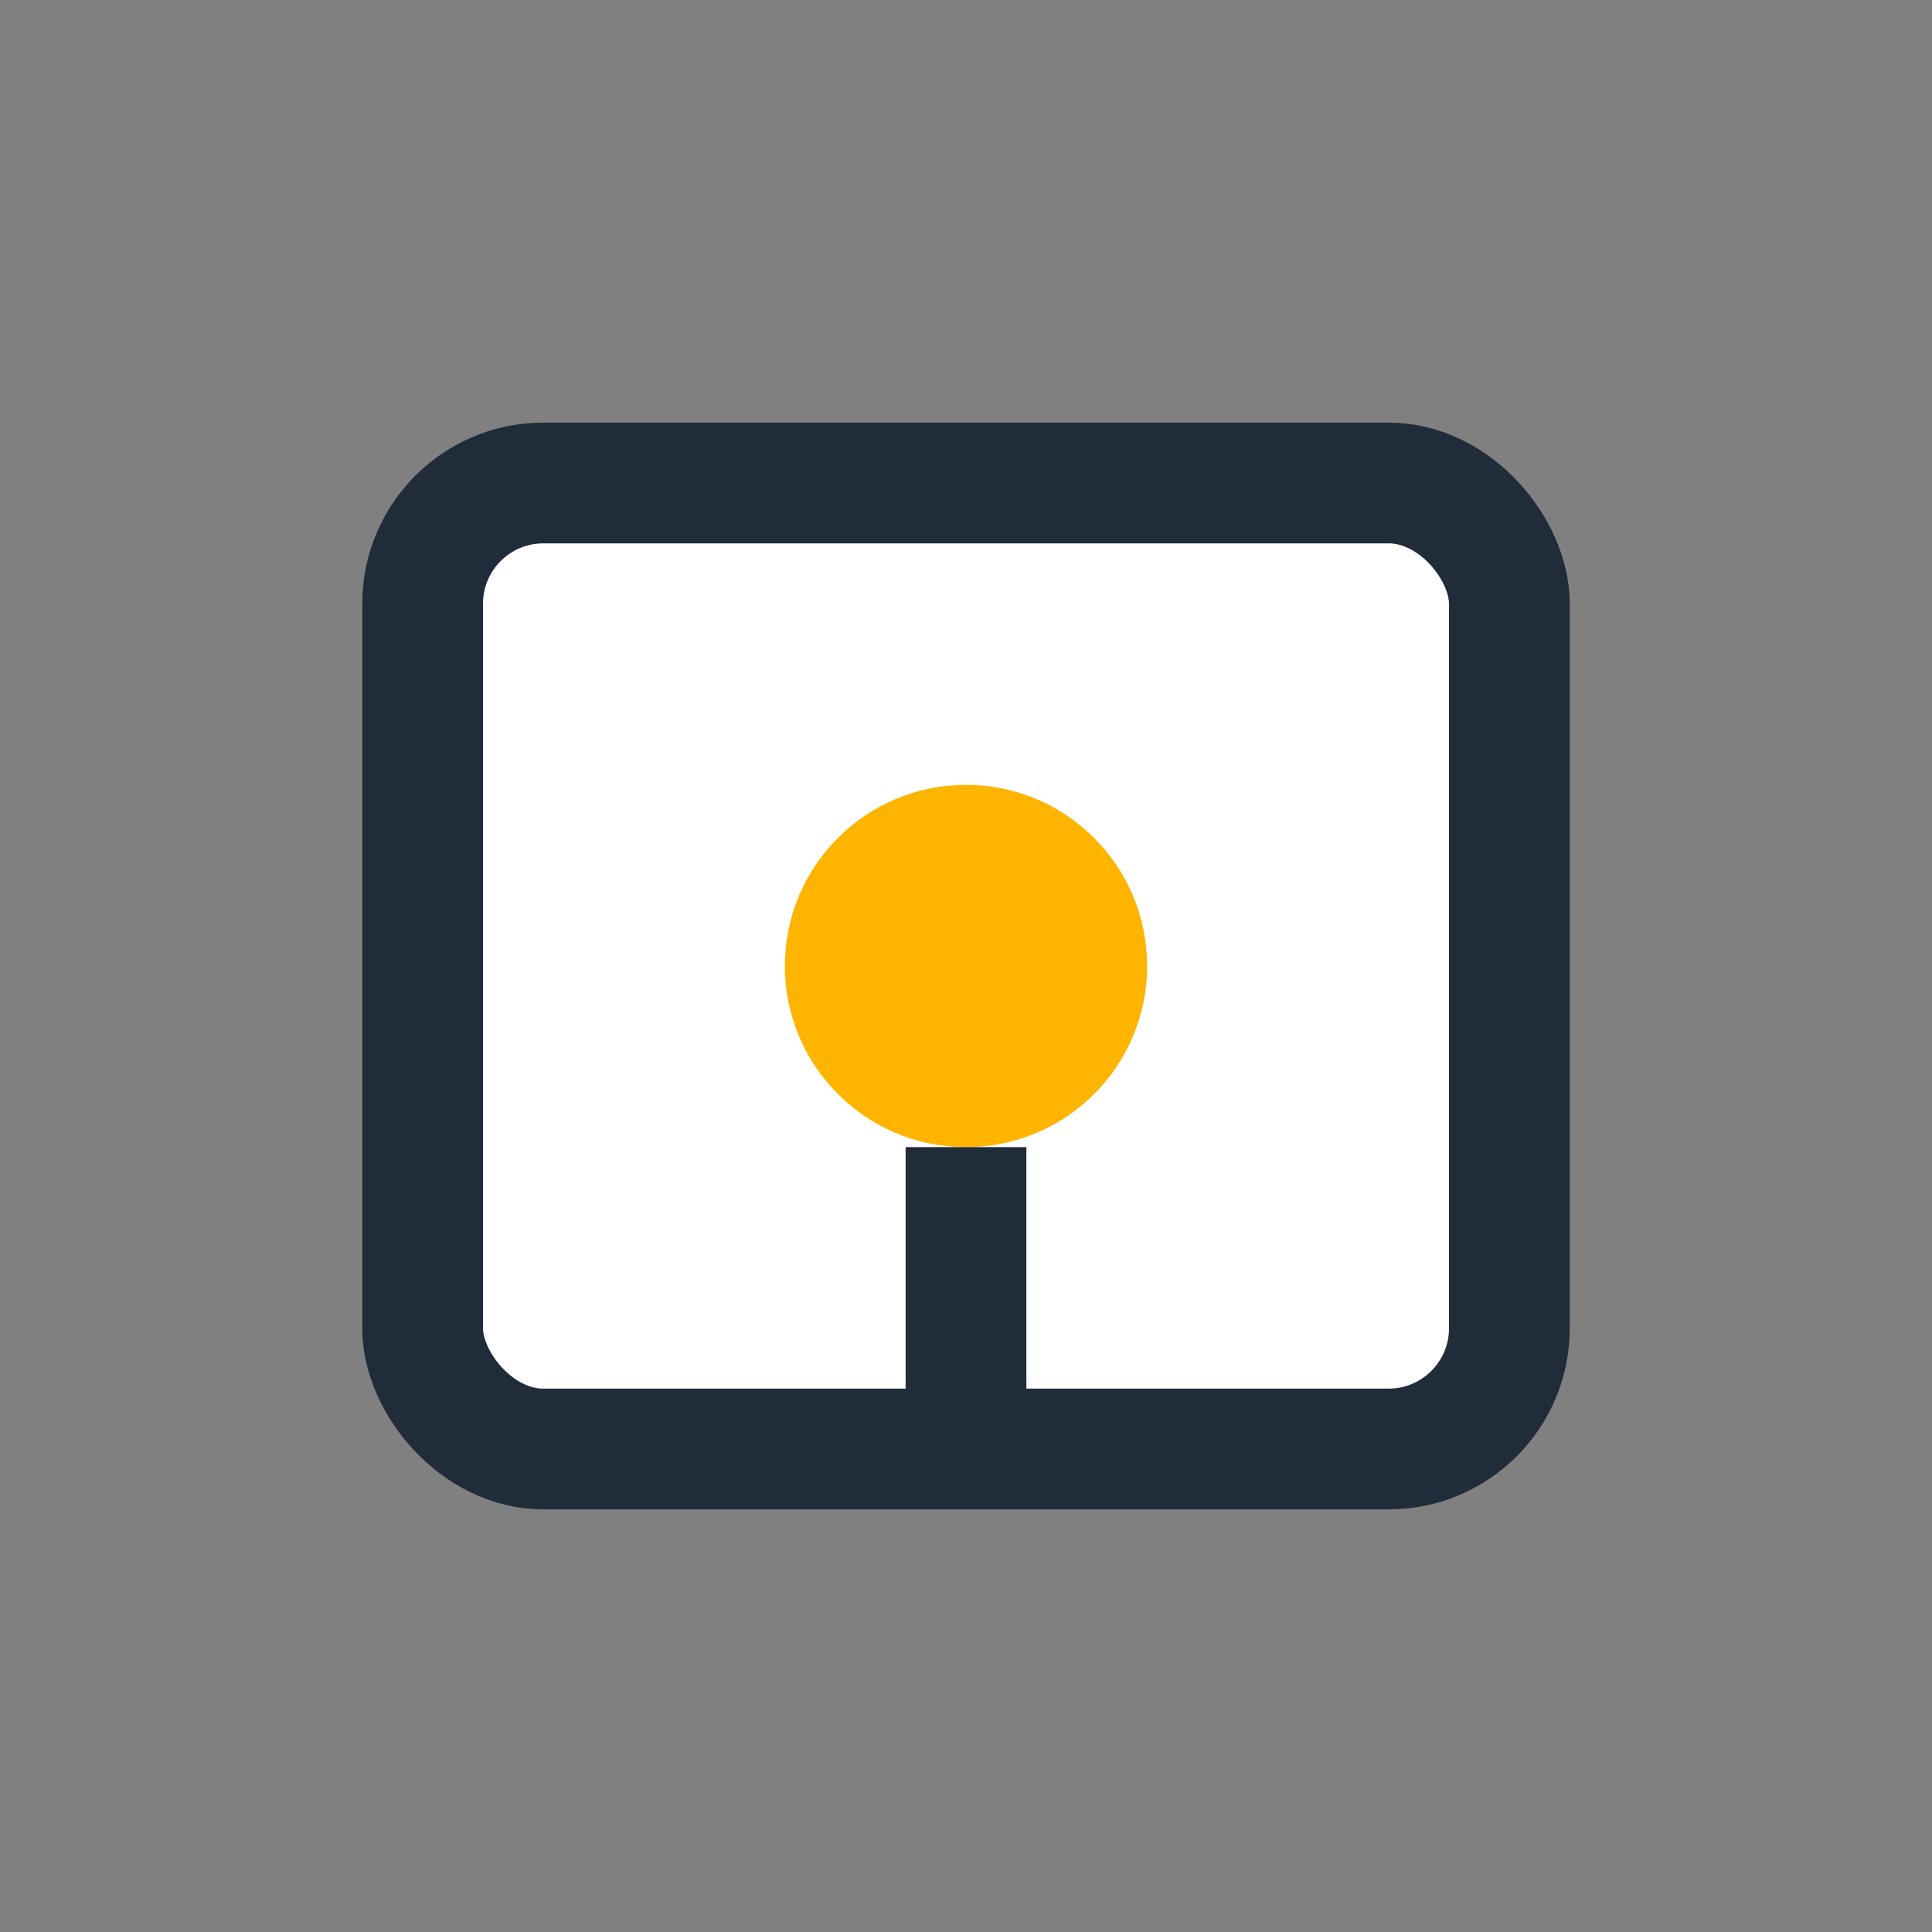 <?xml version="1.0" encoding="UTF-8"?>
<svg xmlns="http://www.w3.org/2000/svg" viewBox="0 0 32 32" width="32" height="32"><rect x="0" y="0" width="32" height="32" fill="#808080" stroke="none"/><rect x="7" y="8" width="18" height="16" rx="2" fill="#FFFFFF" stroke="#202C39" stroke-width="2"/><circle cx="16" cy="16" r="3" fill="#FFB400"/><path d="M16 19v6" stroke="#202C39" stroke-width="2"/></svg>